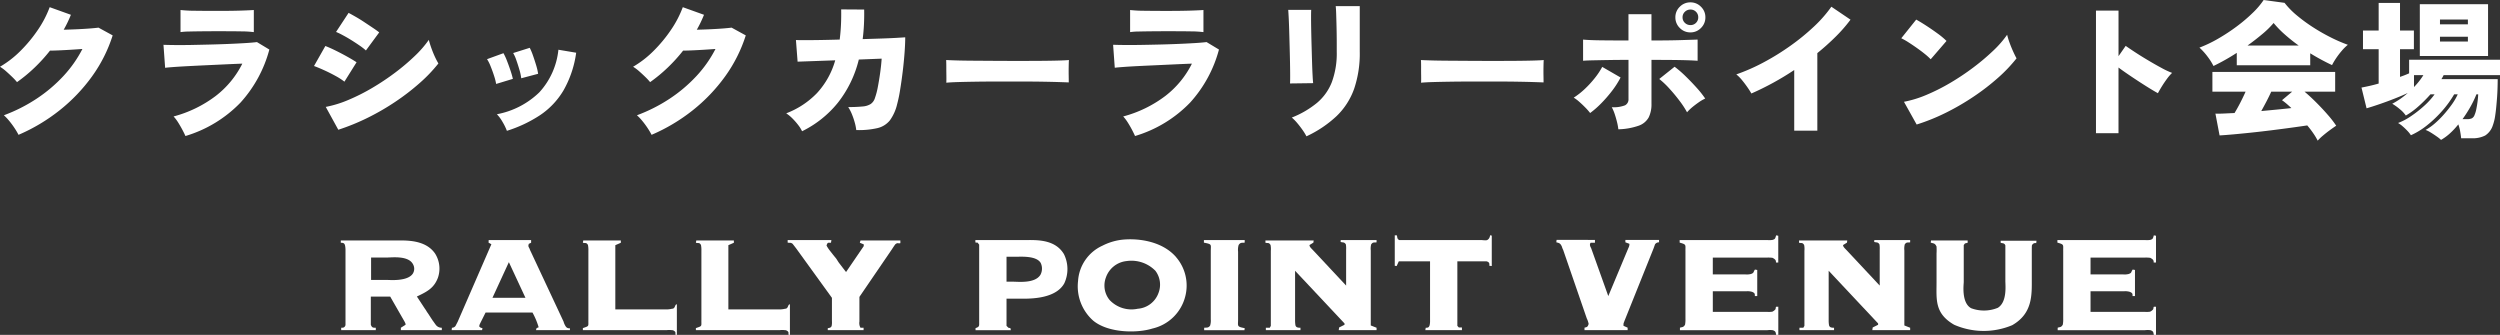 <svg xmlns="http://www.w3.org/2000/svg" xmlns:xlink="http://www.w3.org/1999/xlink" width="301.392" height="40.372" viewBox="0 0 301.392 40.372">
  <rect x="0" y="0" width="301.392" height="40.372" fill="#333333" stroke="none"/>
  <defs>
    <clipPath id="clip-path">
      <rect id="長方形_499" data-name="長方形 499" width="218.837" height="12" fill="none"/>
    </clipPath>
  </defs>
  <g id="txt_menu03_pc" transform="translate(-761.32 -1013.628)">
    <g id="グループ_3233" data-name="グループ 3233" transform="translate(802.404 1042)">
      <g id="グループ_3232" data-name="グループ 3232" transform="translate(0 0)" clip-path="url(#clip-path)">
        <path id="パス_1659" data-name="パス 1659" d="M6.689.722C7.859.722,10.2.608,11.367,2.3a3.391,3.391,0,0,1,.341,2.923c-.472,1.234-1.267,1.657-2.534,2.257l.992,1.51c.1.113.194.324.324.486l.326.5.276.422c.065.065.324.471.438.585a.867.867,0,0,0,.65.26v.292H7.242v-.292l.568-.357c0-.162-.016-.146-.1-.341L5.959,7.492H3.621v3.394c.145.357.244.357.6.357v.292H.049v-.292c.259,0,.405,0,.519-.309V1.988a2.778,2.778,0,0,0-.049-.633C.454,1.046.308,1,0,1V.722ZM5.553,5.479c.309,0,2.5.211,3.134-.763A1.1,1.1,0,0,0,8.7,3.579c-.568-1.072-2.581-.795-3.247-.795h-1.8v2.7Z" transform="translate(0 -0.105)" fill="#fff"/>
        <path id="パス_1660" data-name="パス 1660" d="M25.217.665V.989l-.276.131c-.131.389.016.34.146.746L29.13,10.5a1.94,1.94,0,0,0,.244.553.492.492,0,0,0,.521.244v.227H25.8l.081-.244.244-.1A8.821,8.821,0,0,0,25.38,9.4H19.729l-.666,1.332a.826.826,0,0,0-.1.357l.179.146.21.048-.048.244H15.637l.032-.292a.51.51,0,0,0,.439-.227l.259-.5,4.059-9.337-.34-.195L20.1.665ZM24.535,7.63l-2-4.3-1.98,4.3Z" transform="translate(-2.271 -0.097)" fill="#fff"/>
        <path id="パス_1661" data-name="パス 1661" d="M38.722.722V1l-.666.292V9.036h6.073a2.922,2.922,0,0,0,.763-.081c.422,0,.309-.536.584-.536V12.1h-.162l-.017-.324a.527.527,0,0,0-.47-.244,2.123,2.123,0,0,0-.553,0H34.143v-.244c.795-.275.649-.179.666-.99V1.973a3.163,3.163,0,0,0-.05-.7c-.179-.341-.341-.195-.616-.276l.048-.276Z" transform="translate(-4.959 -0.105)" fill="#fff"/>
        <path id="パス_1662" data-name="パス 1662" d="M54.663.722V1L54,1.29V9.036h6.072a2.925,2.925,0,0,0,.764-.081c.421,0,.308-.536.584-.536V12.1h-.162l-.016-.324a.528.528,0,0,0-.47-.244,2.123,2.123,0,0,0-.553,0H50.084v-.244c.794-.275.649-.179.665-.99V1.973a3.164,3.164,0,0,0-.05-.7c-.179-.341-.34-.195-.615-.276l.048-.276Z" transform="translate(-7.274 -0.105)" fill="#fff"/>
        <path id="パス_1663" data-name="パス 1663" d="M68.3.665l-.05.325H67.91l-.1.081-.049.113-.05.131.066.13a4.154,4.154,0,0,0,.357.52l.341.438.406.5c.113.163.21.342.34.52l.845,1.1L72.2,1.395V1.184L71.726.99l.081-.276h4.807v.325c-.326.081-.278-.114-.6.13-.065.065-.341.486-.391.568L71.677,7.518v2.971a1.12,1.12,0,0,0,.13.747h.373v.292H67.861V11.3c.1-.049.39-.016.471-.291a2.193,2.193,0,0,0,.032-.568V7.63l-4.3-5.943-.438-.568c-.276-.195-.292-.081-.6-.147V.665Z" transform="translate(-9.153 -0.097)" fill="#fff"/>
        <path id="パス_1664" data-name="パス 1664" d="M95.4.665c1.412,0,3.669-.146,4.774,1.688a4.07,4.07,0,0,1,.049,3.524c-1.137,2.063-4.676,1.851-5.651,1.851H93.256v3.28l.227.227.244.049.048.244H89.521v-.244c.244-.1.438-.13.438-.455V1.216L89.766.972h-.244L89.489.746l.032-.081ZM94,5.682c.665,0,2.679.244,3.344-.828a1.586,1.586,0,0,0,.033-1.429c-.52-.893-2.387-.747-3.021-.747h-1.1v3Z" transform="translate(-12.997 -0.096)" fill="#fff"/>
        <path id="パス_1665" data-name="パス 1665" d="M115.8,2.712A5.236,5.236,0,0,1,116.89,7.5a5.3,5.3,0,0,1-3.946,3.817c-1.8.568-5.276.568-7.128-.943a5.525,5.525,0,0,1-1.835-4.789,5.015,5.015,0,0,1,2.939-4.255,6.916,6.916,0,0,1,2.209-.7c1.721-.227,4.871,0,6.674,2.078M107.8,7.893a3.624,3.624,0,0,0,3.377,1.039,2.884,2.884,0,0,0,2.5-1.9,2.766,2.766,0,0,0-.374-2.68,4.053,4.053,0,0,0-3.475-1.168,2.958,2.958,0,0,0-2.484,1.964,2.746,2.746,0,0,0,.455,2.745" transform="translate(-15.098 -0.082)" fill="#fff"/>
        <path id="パス_1666" data-name="パス 1666" d="M126.652.665V.973c-.261.05-.5-.08-.731.293a2.084,2.084,0,0,0-.066.8v8.151c0,.845-.179.877.8,1.072l-.032.244h-4.856v-.292c.244-.049.488.065.715-.26a2.01,2.01,0,0,0,.082-.763v-8.2c0-.828.194-.844-.828-1.039V.665Z" transform="translate(-17.68 -0.097)" fill="#fff"/>
        <path id="パス_1667" data-name="パス 1667" d="M136.228.714l-.032.26-.471.292c0,.179.1.292.422.617l3.994,4.27V1.834a2.907,2.907,0,0,0-.032-.65c-.195-.309-.34-.195-.633-.292l.015-.227h4.32V.942c-.309.048-.422-.066-.65.243a2.134,2.134,0,0,0-.049.731V10.96l.7.277v.291h-4.564l.05-.325.65-.324v-.163l-5.96-6.349v5.928a3.363,3.363,0,0,0,.049.665c.081.227.244.277.6.277v.291h-4.173v-.291h.471l.129-.227V1.964a2.464,2.464,0,0,0-.032-.7c-.2-.341-.341-.195-.618-.276V.714Z" transform="translate(-18.941 -0.097)" fill="#fff"/>
        <path id="パス_1668" data-name="パス 1668" d="M148.9,0c.081.179,0,.422.292.568h9.9c.114,0,.617.081.731-.016A.6.6,0,0,0,160.1.195l.033-.1.016-.1h.1l.1.049V3.7l-.292-.032c0-.179.081-.421-.341-.536H156.2v7.779l.179.194h.373v.325H152.34l.049-.292c.211,0,.374.016.471-.309a2.479,2.479,0,0,0,.048-.617V3.134h-3.766l-.261.568-.227-.032V0Z" transform="translate(-21.59 0)" fill="#fff"/>
        <path id="パス_1669" data-name="パス 1669" d="M176.1.645V.986h-.519c-.179.244-.032.471.065.666l2.062,5.765L180.141,1.6a.925.925,0,0,0,.114-.486l-.486-.179V.645h4.059V.938a.55.55,0,0,0-.486.243l-.179.5-3.492,8.7c-.131.374-.131.244-.131.618l.5.227v.292h-5.2v-.292c.26-.081.374-.032.5-.456a2.728,2.728,0,0,0-.227-.665l-2.842-8.249a1.887,1.887,0,0,1-.129-.309l-.05-.145-.081-.146c-.162-.244-.291-.244-.568-.325l.032-.293Z" transform="translate(-24.902 -0.094)" fill="#fff"/>
        <path id="パス_1670" data-name="パス 1670" d="M200.725.049V3.281h-.276c0-.26-.032-.357-.406-.568a3.832,3.832,0,0,0-.633-.032h-6.577V4.709h3.913a2.068,2.068,0,0,0,.683-.048c.405-.146.244-.195.487-.536l.275.048V7.324H197.9c0-.211.049-.374-.357-.52a1.948,1.948,0,0,0-.617-.065h-4.092V9.223h6.5A3.173,3.173,0,0,0,200,9.207a1,1,0,0,0,.356-.26c.1-.1.016-.195.114-.341h.26V12h-.26c-.065-.244,0-.438-.422-.568a2.793,2.793,0,0,0-.633,0H188.871V11.14c.195-.1.422,0,.617-.374a3.365,3.365,0,0,0,.049-.7V1.916c-.016-.8.145-.8-.7-1.039V.568H199.41a2.617,2.617,0,0,0,.617-.016c.325-.1.325-.146.438-.552Z" transform="translate(-27.427 0)" fill="#fff"/>
        <path id="パス_1671" data-name="パス 1671" d="M211.486.714l-.032.26-.471.292c0,.179.1.292.422.617l3.994,4.27V1.834a2.908,2.908,0,0,0-.032-.65c-.195-.309-.34-.195-.633-.292l.015-.227h4.32V.942c-.309.048-.422-.066-.65.243a2.134,2.134,0,0,0-.049.731V10.96l.7.277v.291h-4.564l.05-.325.65-.324v-.163l-5.96-6.349v5.928a3.365,3.365,0,0,0,.049.665c.081.227.244.277.6.277v.291h-4.173v-.291h.471l.129-.227V1.964a2.465,2.465,0,0,0-.032-.7c-.2-.341-.341-.195-.618-.276V.714Z" transform="translate(-29.871 -0.097)" fill="#fff"/>
        <path id="パス_1672" data-name="パス 1672" d="M228.7.722V1l-.325.081-.146.195V5.739c0,.244-.308,2.5.893,3.151a4.4,4.4,0,0,0,3.215-.049c1.137-.7.909-2.68.909-3.248V1.323c-.113-.325-.39-.244-.568-.325V.754H237l-.032.292a.444.444,0,0,0-.52.276c-.016.1-.016.552-.016.65V5.334c0,1.916.129,4.172-2.355,5.6a8.878,8.878,0,0,1-7-.048c-2.371-1.364-2.128-3.037-2.128-5.083V2.3a7.524,7.524,0,0,0,0-.845c-.195-.422-.341-.357-.7-.471l.032-.26Z" transform="translate(-32.57 -0.105)" fill="#fff"/>
        <path id="パス_1673" data-name="パス 1673" d="M254,.049V3.281h-.277c0-.26-.032-.357-.405-.568a3.838,3.838,0,0,0-.633-.032h-6.577V4.709h3.912a2.072,2.072,0,0,0,.684-.048c.405-.146.243-.195.486-.536l.276.048V7.324h-.293c0-.211.049-.374-.357-.52a1.945,1.945,0,0,0-.617-.065h-4.091V9.223h6.5a3.174,3.174,0,0,0,.667-.015.992.992,0,0,0,.356-.26c.1-.1.016-.195.115-.341H254V12h-.26c-.065-.244,0-.438-.422-.568a2.794,2.794,0,0,0-.633,0H242.147V11.14c.195-.1.422,0,.617-.374a3.309,3.309,0,0,0,.05-.7V1.916c-.016-.8.145-.8-.7-1.039V.568h10.571A2.619,2.619,0,0,0,253.3.552c.324-.1.324-.146.438-.552Z" transform="translate(-35.164 0)" fill="#fff"/>
      </g>
    </g>
    <path id="パス_1691" data-name="パス 1691" d="M-147.852.882a7.978,7.978,0,0,0-.477-.81,10.034,10.034,0,0,0-.639-.864,6.071,6.071,0,0,0-.648-.684,19.348,19.348,0,0,0,3.933-1.989,17.724,17.724,0,0,0,3.222-2.718,14.5,14.5,0,0,0,2.313-3.285q-.738.054-1.5.1t-1.4.072q-.63.027-1.008.027a19.663,19.663,0,0,1-1.872,2.061,18.372,18.372,0,0,1-2.106,1.737,6.9,6.9,0,0,0-.567-.612q-.351-.342-.738-.684a5.125,5.125,0,0,0-.747-.558,11.989,11.989,0,0,0,2.493-1.935,16.962,16.962,0,0,0,2.1-2.547,12.656,12.656,0,0,0,1.4-2.7l2.556.918q-.18.45-.4.909t-.468.891q.756-.018,1.566-.054t1.521-.09q.711-.054,1.107-.108l1.71.936A17.456,17.456,0,0,1-139-6.147a20.518,20.518,0,0,1-3.915,4.086A21.7,21.7,0,0,1-147.852.882Zm20.124.144Q-127.872.7-128.1.27t-.5-.864a4.737,4.737,0,0,0-.558-.738A14.628,14.628,0,0,0-124.083-3.8,11.237,11.237,0,0,0-120.87-7.7q-.972.036-2.124.09l-2.313.108q-1.161.054-2.178.108t-1.737.108q-.72.054-.954.09l-.2-2.772q.522.018,1.377.027t1.926-.009Q-126-9.972-124.848-10t2.241-.072q1.089-.045,2.007-.1t1.494-.126l1.494.9a15.394,15.394,0,0,1-3.474,6.39A15.284,15.284,0,0,1-127.728,1.026Zm-.594-12.528v-2.664a15.879,15.879,0,0,0,1.674.09q1.134.018,2.826.018,1.638,0,2.763-.036t1.575-.072V-11.5a12.658,12.658,0,0,0-1.521-.09q-1.053-.018-2.817-.018-.936,0-1.854.009t-1.629.027A7.753,7.753,0,0,0-128.322-11.5ZM-109.3.27l-1.512-2.754a13.27,13.27,0,0,0,2.718-.837A23.72,23.72,0,0,0-105.2-4.779a29.5,29.5,0,0,0,2.763-1.845,25.428,25.428,0,0,0,2.367-2.007,12.908,12.908,0,0,0,1.683-1.935q.108.432.3.972t.423,1.044a8.423,8.423,0,0,0,.432.828,18.039,18.039,0,0,1-2.223,2.331,27.458,27.458,0,0,1-2.925,2.259,29.116,29.116,0,0,1-3.366,1.953A26.072,26.072,0,0,1-109.3.27Zm3.33-9.558a6.666,6.666,0,0,0-.738-.576q-.468-.324-1-.657t-1.035-.6a7.949,7.949,0,0,0-.828-.4l1.512-2.3q.378.2.9.5t1.053.657q.531.351,1,.666t.738.531Zm-2.592,3.762A7.391,7.391,0,0,0-109.6-6.2q-.666-.369-1.377-.693t-1.251-.522l1.368-2.412q.558.216,1.269.567t1.386.729q.675.378,1.107.666ZM-88.974.4A6.923,6.923,0,0,0-89.5-.675,4.584,4.584,0,0,0-90.18-1.6a9.967,9.967,0,0,0,5.121-2.646,8.925,8.925,0,0,0,2.295-5.13l2.142.36a12.622,12.622,0,0,1-1.53,4.545,9.3,9.3,0,0,1-2.817,2.979A15.963,15.963,0,0,1-88.974.4Zm1.728-6.336a5.789,5.789,0,0,0-.207-.981q-.171-.6-.378-1.188a4.673,4.673,0,0,0-.387-.873l2-.63a7.253,7.253,0,0,1,.387.927q.207.585.387,1.188a6.712,6.712,0,0,1,.234,1.017Zm-3.024.684a6.527,6.527,0,0,0-.243-.954q-.189-.594-.423-1.17a4.745,4.745,0,0,0-.432-.864l1.98-.72a6.884,6.884,0,0,1,.423.918q.225.576.423,1.17a10.017,10.017,0,0,1,.288,1.008ZM-71.532.882a7.977,7.977,0,0,0-.477-.81,10.036,10.036,0,0,0-.639-.864,6.07,6.07,0,0,0-.648-.684,19.347,19.347,0,0,0,3.933-1.989,17.724,17.724,0,0,0,3.222-2.718,14.5,14.5,0,0,0,2.313-3.285q-.738.054-1.5.1t-1.395.072q-.63.027-1.008.027a19.664,19.664,0,0,1-1.872,2.061,18.373,18.373,0,0,1-2.106,1.737,6.9,6.9,0,0,0-.567-.612q-.351-.342-.738-.684a5.124,5.124,0,0,0-.747-.558,11.989,11.989,0,0,0,2.493-1.935,16.961,16.961,0,0,0,2.1-2.547,12.656,12.656,0,0,0,1.4-2.7l2.556.918q-.18.45-.4.909t-.468.891q.756-.018,1.566-.054t1.521-.09q.711-.054,1.107-.108l1.71.936a17.455,17.455,0,0,1-2.5,4.959,20.518,20.518,0,0,1-3.915,4.086A21.7,21.7,0,0,1-71.532.882ZM-53.388.45a3.843,3.843,0,0,0-.459-.738,7.892,7.892,0,0,0-.7-.8A4.7,4.7,0,0,0-55.3-1.71a10.17,10.17,0,0,0,3.708-2.439,9.689,9.689,0,0,0,2.2-3.951l-4.536.162-.2-2.61q.288.018,1.062.018t1.872-.018q1.1-.018,2.34-.054.108-.828.153-1.737t.027-1.9l2.772.018q.018.936-.027,1.827t-.153,1.737q1.224-.036,2.295-.072t1.827-.081q.756-.045,1.008-.063,0,.774-.081,1.872t-.225,2.277q-.144,1.179-.315,2.214a16.638,16.638,0,0,1-.351,1.683A5.447,5.447,0,0,1-42.8-.864,2.723,2.723,0,0,1-44.3.072a9.939,9.939,0,0,1-2.556.234,5.57,5.57,0,0,0-.171-.864,8.811,8.811,0,0,0-.342-1.017,4.933,4.933,0,0,0-.459-.891,16.566,16.566,0,0,0,1.755-.072,2.109,2.109,0,0,0,.972-.306,1.376,1.376,0,0,0,.5-.72A8.758,8.758,0,0,0-44.253-4.9q.153-.792.279-1.692t.18-1.71l-2.754.108a13.592,13.592,0,0,1-2.529,5.211A12.747,12.747,0,0,1-53.388.45ZM-36-5.4q.018-.324.009-.846T-36-7.29q0-.522-.018-.846.252.018,1.1.045t2.07.036l2.655.018q1.431.009,2.871.009t2.709-.009q1.269-.009,2.169-.036t1.224-.063q-.018.288-.027.819t0,1.053q.009.522.009.828-.414-.018-1.278-.045t-2.034-.045q-1.17-.018-2.5-.018h-2.682q-1.35,0-2.583.018t-2.187.045Q-35.46-5.454-36-5.4Zm22.752,6.426Q-13.392.7-13.617.27t-.5-.864a4.737,4.737,0,0,0-.558-.738A14.628,14.628,0,0,0-9.6-3.8,11.237,11.237,0,0,0-6.39-7.7q-.972.036-2.124.09l-2.313.108Q-11.988-7.452-13-7.4t-1.737.108q-.72.054-.954.09l-.2-2.772q.522.018,1.377.027t1.926-.009q1.071-.018,2.223-.045t2.241-.072q1.089-.045,2.007-.1t1.494-.126l1.494.9a15.394,15.394,0,0,1-3.474,6.39A15.284,15.284,0,0,1-13.248,1.026ZM-13.842-11.5v-2.664a15.879,15.879,0,0,0,1.674.09q1.134.018,2.826.018,1.638,0,2.763-.036T-5-14.166V-11.5a12.657,12.657,0,0,0-1.521-.09q-1.053-.018-2.817-.018-.936,0-1.854.009t-1.629.027A7.753,7.753,0,0,0-13.842-11.5ZM7.416,1.062a6.118,6.118,0,0,0-.45-.738Q6.678-.09,6.336-.5a5.462,5.462,0,0,0-.684-.7A11.23,11.23,0,0,0,8.7-2.979,6.212,6.212,0,0,0,10.485-5.49a10,10,0,0,0,.585-3.636v-.99q0-.522-.009-1.17t-.027-1.305q-.018-.657-.036-1.2t-.054-.846h2.9v5.508a13.185,13.185,0,0,1-.684,4.482,8.522,8.522,0,0,1-2.106,3.267A13.685,13.685,0,0,1,7.416,1.062ZM5.436-5.31q.018-.216.018-.882t-.018-1.6q-.018-.936-.045-1.953T5.337-11.7q-.027-.936-.063-1.611t-.054-.873H7.992q-.018.252-.018.918t.018,1.557q.018.891.045,1.872t.054,1.89q.027.909.063,1.6t.072,1Zm15.8-.09q.018-.324.009-.846T21.24-7.29q0-.522-.018-.846.252.018,1.1.045t2.07.036l2.655.018q1.431.009,2.871.009t2.709-.009q1.269-.009,2.169-.036t1.224-.063q-.018.288-.027.819t0,1.053q.009.522.009.828-.414-.018-1.278-.045t-2.034-.045q-1.17-.018-2.5-.018H27.5q-1.35,0-2.583.018t-2.187.045Q21.78-5.454,21.24-5.4ZM45.018.216a6.417,6.417,0,0,0-.153-.846q-.117-.486-.279-.972a5.12,5.12,0,0,0-.36-.846,3.808,3.808,0,0,0,1.593-.225.8.8,0,0,0,.423-.765V-8.154q-1.188,0-2.295.018T42-8.1q-.837.018-1.233.054V-10.6q.72.072,2.106.09t3.366.018v-3.168h2.772v3.168q2.178,0,3.564-.045l2-.063v2.556q-.666-.054-1.944-.081t-3.618-.027v5.292a3.569,3.569,0,0,1-.333,1.638,2.2,2.2,0,0,1-1.2,1A8.012,8.012,0,0,1,45.018.216Zm-3.4-1.962a6.8,6.8,0,0,0-.567-.648q-.351-.36-.729-.693a4.59,4.59,0,0,0-.684-.513,8.806,8.806,0,0,0,1.341-1.053,12.417,12.417,0,0,0,1.206-1.314,8.785,8.785,0,0,0,.891-1.341L45.288-6.03a10.606,10.606,0,0,1-1.035,1.62,15.954,15.954,0,0,1-1.305,1.5A10.688,10.688,0,0,1,41.616-1.746ZM53.3-1.836a10.581,10.581,0,0,0-.9-1.377q-.576-.765-1.233-1.485A9.9,9.9,0,0,0,49.95-5.85L51.8-7.326a13.217,13.217,0,0,1,1.323,1.143q.693.675,1.332,1.386a11.739,11.739,0,0,1,1.035,1.305,4.892,4.892,0,0,0-.774.45q-.414.288-.792.6A5.61,5.61,0,0,0,53.3-1.836Zm.414-9.63A1.753,1.753,0,0,1,52.425-12a1.753,1.753,0,0,1-.531-1.287,1.732,1.732,0,0,1,.531-1.269,1.753,1.753,0,0,1,1.287-.531,1.732,1.732,0,0,1,1.269.531,1.732,1.732,0,0,1,.531,1.269A1.753,1.753,0,0,1,54.981-12,1.732,1.732,0,0,1,53.712-11.466Zm0-.882a.9.9,0,0,0,.666-.27.9.9,0,0,0,.27-.666.9.9,0,0,0-.27-.666.9.9,0,0,0-.666-.27.935.935,0,0,0-.675.27.89.89,0,0,0-.279.666.89.89,0,0,0,.279.666A.935.935,0,0,0,53.712-12.348ZM66.222.378V-6.93A33.871,33.871,0,0,1,61.056-4.1q-.18-.324-.486-.765t-.657-.864a4.463,4.463,0,0,0-.675-.675,22.9,22.9,0,0,0,3.294-1.449,29.453,29.453,0,0,0,3.231-2A26.468,26.468,0,0,0,68.6-12.168,15.6,15.6,0,0,0,70.7-14.562L73.008-13a18.05,18.05,0,0,1-1.8,2.061q-1.026,1.017-2.2,1.971V.378ZM80.982-.36,79.452-3.1a13.27,13.27,0,0,0,2.718-.837,23.72,23.72,0,0,0,2.889-1.458,29.328,29.328,0,0,0,2.772-1.854,26.7,26.7,0,0,0,2.376-2.007,12.589,12.589,0,0,0,1.683-1.926,8.254,8.254,0,0,0,.288.945q.2.549.432,1.062t.414.837A18.039,18.039,0,0,1,90.8-6a27.458,27.458,0,0,1-2.925,2.259,29.507,29.507,0,0,1-3.357,1.953A24.126,24.126,0,0,1,80.982-.36Zm1.692-7.866a6.93,6.93,0,0,0-.684-.621q-.432-.351-.954-.72T80.01-10.26a8.2,8.2,0,0,0-.882-.5l1.8-2.25q.522.288,1.215.738t1.359.936a9.267,9.267,0,0,1,1.08.9ZM102.6.684V-14.094h2.718V-8.6l.864-1.242q.432.306,1.161.783t1.566.972q.837.5,1.6.909a9.565,9.565,0,0,0,1.269.594,5.384,5.384,0,0,0-.621.72q-.333.45-.621.918t-.468.81q-.4-.216-1-.585t-1.278-.81q-.675-.441-1.323-.882t-1.152-.819V.684Zm26.73.9a7.745,7.745,0,0,0-.522-.873,11.156,11.156,0,0,0-.738-.963q-.846.126-1.962.279t-2.34.306q-1.224.153-2.412.279t-2.2.216q-1.008.09-1.656.126L117-1.674q.36.018.963-.009l1.341-.063q.342-.558.693-1.242t.639-1.332h-4V-6.7h14.8V-4.32h-3.69q.666.558,1.413,1.305t1.395,1.494a11.993,11.993,0,0,1,1.008,1.305q-.306.2-.747.522t-.846.666A5.858,5.858,0,0,0,129.33,1.584Zm-12.564-9a6.994,6.994,0,0,0-.729-1.152,7.357,7.357,0,0,0-.963-1.062,15.511,15.511,0,0,0,2.268-1.089,22.568,22.568,0,0,0,2.241-1.476,19.034,19.034,0,0,0,1.917-1.629,9.41,9.41,0,0,0,1.314-1.548l2.52.342a9.807,9.807,0,0,0,1.512,1.539,19.478,19.478,0,0,0,1.989,1.449,22.8,22.8,0,0,0,2.142,1.215,18.031,18.031,0,0,0,1.989.855,5.586,5.586,0,0,0-.738.729,9.373,9.373,0,0,0-.684.9,7.8,7.8,0,0,0-.486.819,26.775,26.775,0,0,1-2.628-1.422v1.44h-8.856V-9A25.454,25.454,0,0,1,116.766-7.416Zm4.1-2.466h6.174a20.374,20.374,0,0,1-1.674-1.332,12.065,12.065,0,0,1-1.35-1.386,10.674,10.674,0,0,1-1.359,1.332Q121.824-10.566,120.87-9.882Zm1.656,7.9,1.89-.18q.936-.09,1.746-.18-.324-.306-.612-.549t-.522-.4l1.224-1.026h-2.52q-.252.558-.567,1.161T122.526-1.98ZM144.2,1.494a4.127,4.127,0,0,0-.5-.4q-.342-.243-.72-.477a3.23,3.23,0,0,0-.648-.324,6.217,6.217,0,0,0,1.107-.774,11.213,11.213,0,0,0,1.107-1.1,14.949,14.949,0,0,0,.981-1.233A7.133,7.133,0,0,0,146.214-4h-.432a12.33,12.33,0,0,1-1.4,1.944,14.147,14.147,0,0,1-1.836,1.764,8.872,8.872,0,0,1-1.98,1.224,3.45,3.45,0,0,0-.423-.531,7.32,7.32,0,0,0-.585-.558,3.23,3.23,0,0,0-.54-.387,7.259,7.259,0,0,0,1.539-.81,13.756,13.756,0,0,0,1.611-1.26A8.727,8.727,0,0,0,143.424-4h-.5a16.716,16.716,0,0,1-1.458,1.458,8.851,8.851,0,0,1-1.512,1.1,3.676,3.676,0,0,0-.729-.774,6.236,6.236,0,0,0-.909-.648,9.06,9.06,0,0,0,1.872-1.3q-.684.324-1.6.684t-1.809.666q-.891.306-1.557.5l-.612-2.5q.468-.09.99-.207t1.08-.279v-4.14h-1.89v-2.25h1.89v-3.33h2.574v3.33h1.674v2.25h-1.674V-6.1q.306-.108.585-.216t.513-.216V-8.172h10.962v1.854h-6.8a4.018,4.018,0,0,1-.27.486h6.786q0,.54-.027,1.3T150.9-2.97q-.063.81-.171,1.53a5.743,5.743,0,0,1-.288,1.188,2.285,2.285,0,0,1-.918,1.215,3.306,3.306,0,0,1-1.638.333h-1.26q-.036-.36-.117-.819a5.085,5.085,0,0,0-.225-.855A8.891,8.891,0,0,1,145.269.711,6.15,6.15,0,0,1,144.2,1.494ZM141.642-8.622v-6.246h8.226v6.246Zm5.148,7.614h.54a1.389,1.389,0,0,0,.585-.1.731.731,0,0,0,.333-.423,3.227,3.227,0,0,0,.2-.666q.09-.432.153-.918T148.68-4h-.216a11.754,11.754,0,0,1-.72,1.5A15.58,15.58,0,0,1,146.79-1.008Zm-2.718-9.36h3.366v-.576h-3.366Zm0-2.07h3.366v-.576h-3.366Zm-3.132,7.56a8.417,8.417,0,0,0,1.134-1.44H140.94Z" transform="translate(911.404 1029)" fill="#fff"/>
  </g>
</svg>
